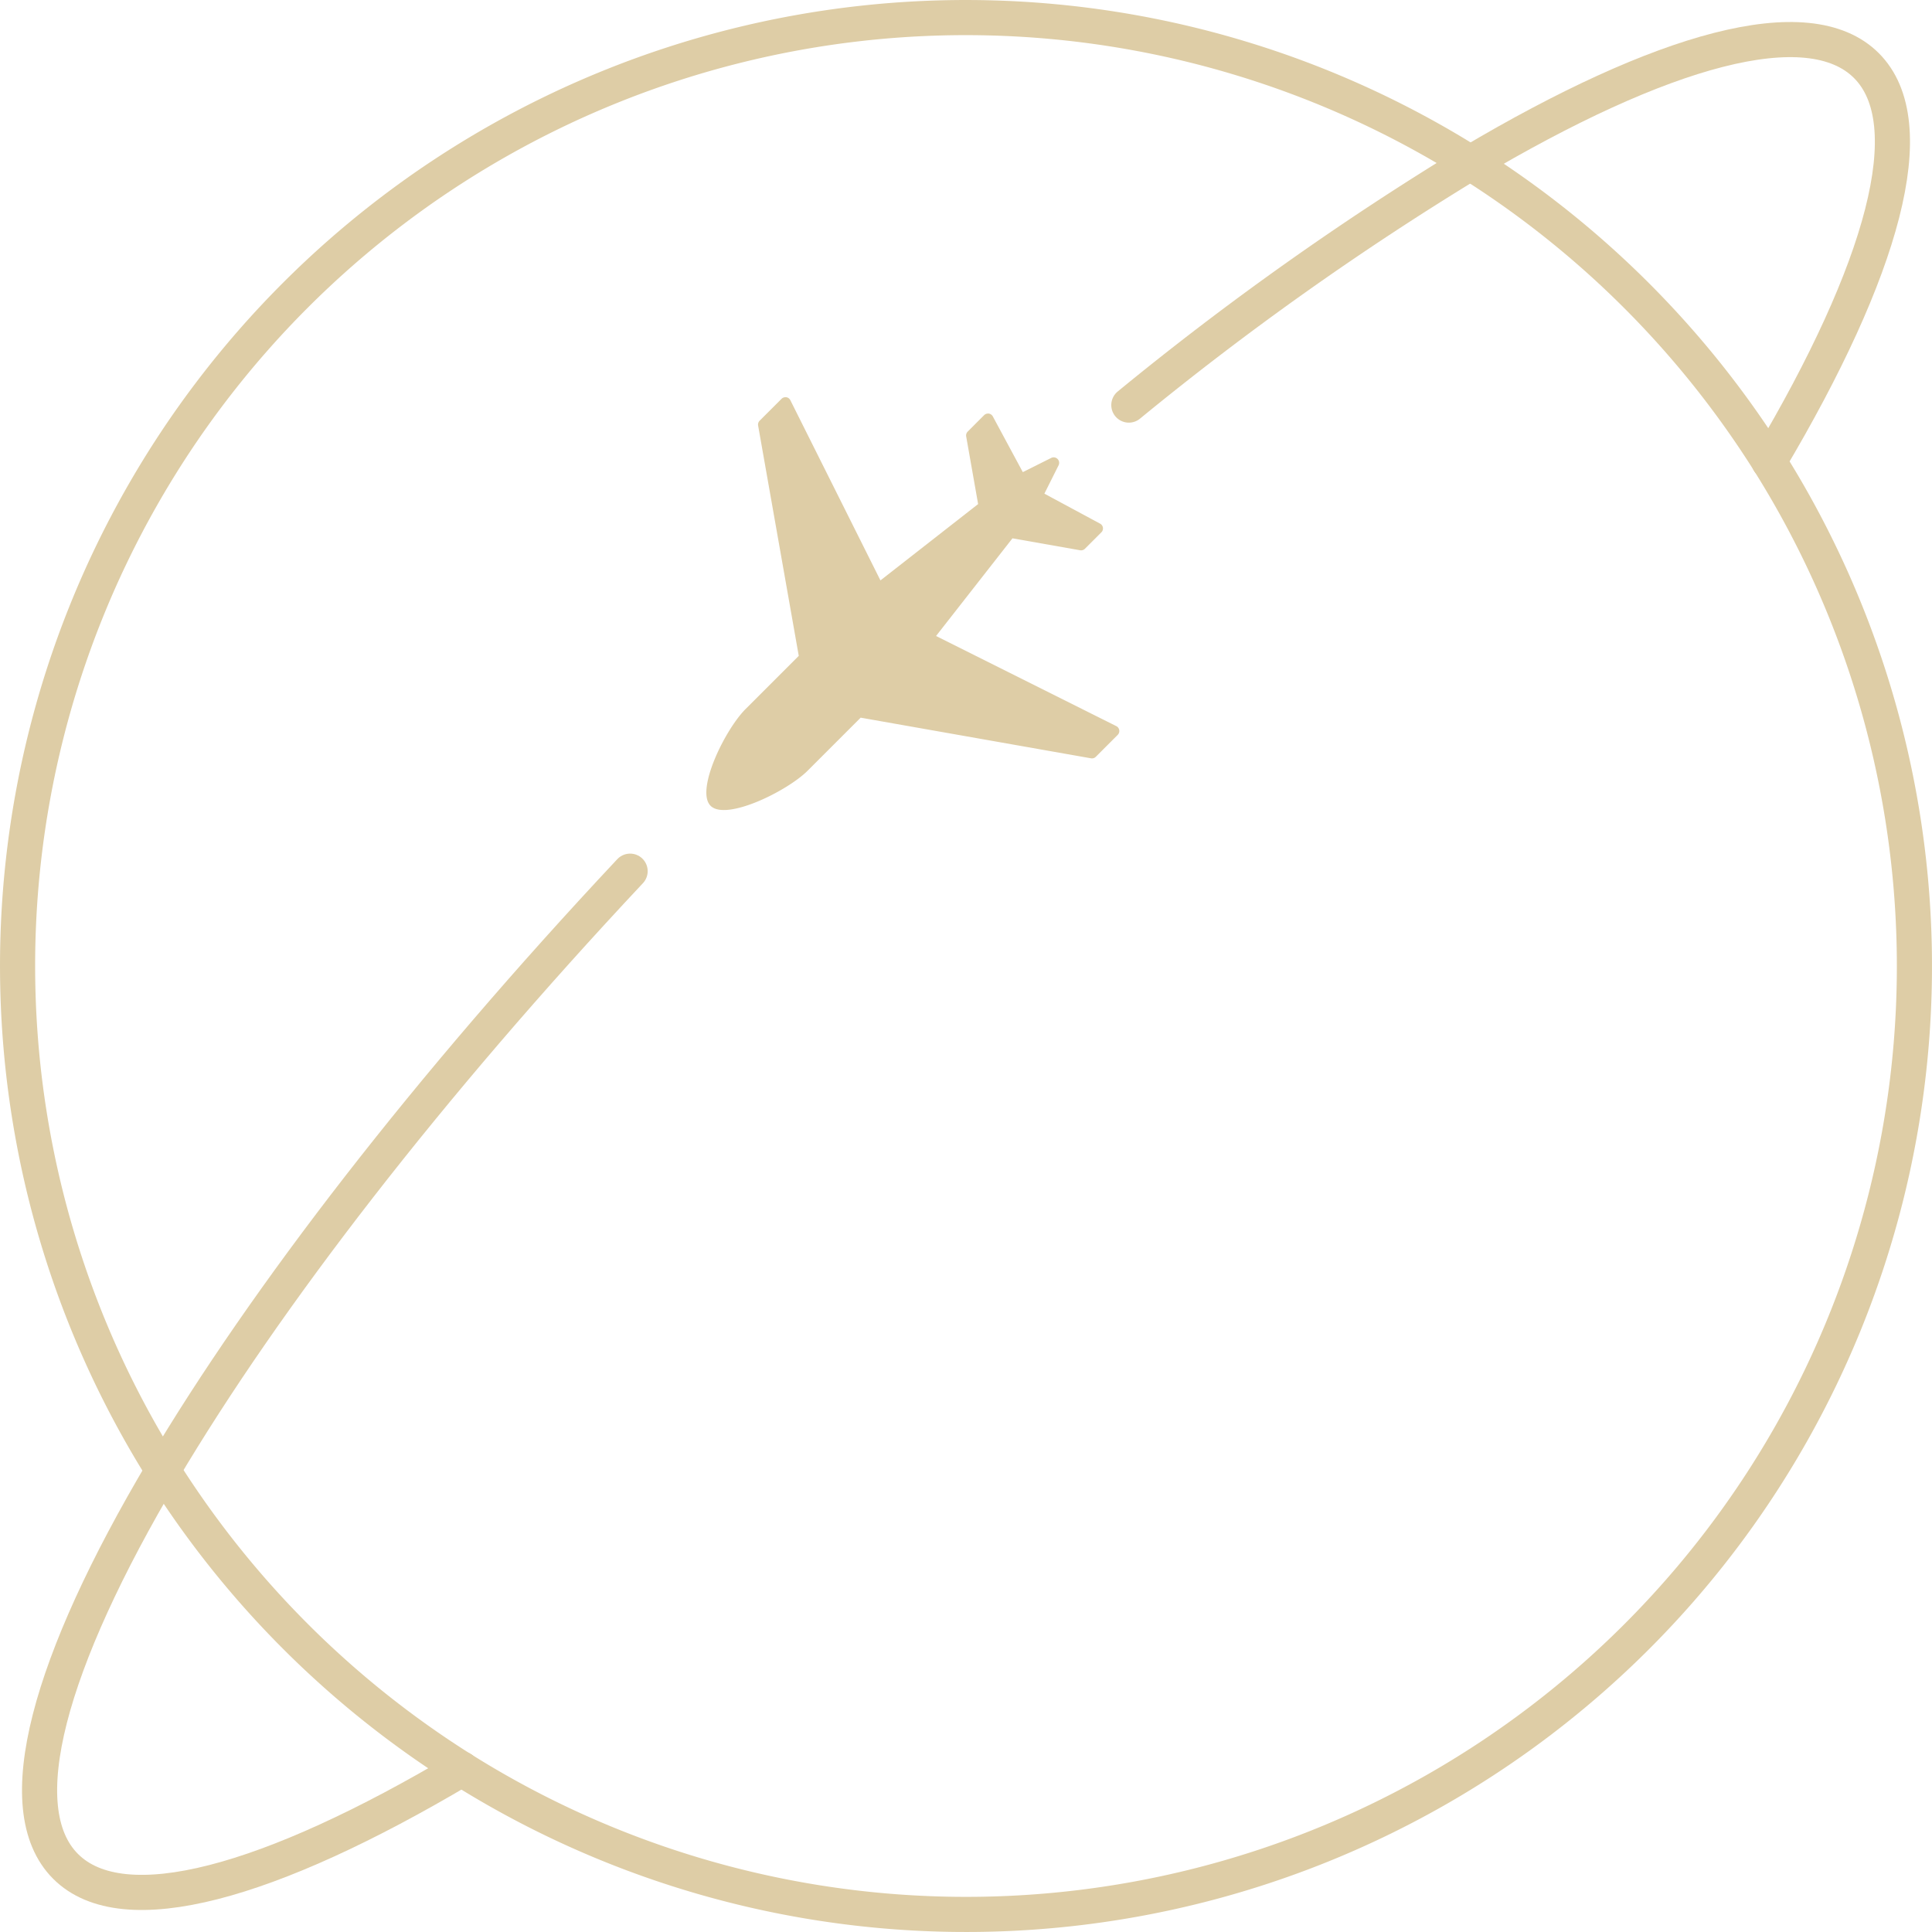 <svg xmlns="http://www.w3.org/2000/svg" width="110" height="110" viewBox="0 0 110 110">
  <g id="Group_15" data-name="Group 15" transform="translate(-376 -164)" style="mix-blend-mode: multiply;isolation: isolate">
    <g id="Group_14" data-name="Group 14">
      <path id="Path_32" data-name="Path 32" d="M385.276,247.715a54.241,54.241,0,0,0,17.009,17.009" fill="none" stroke="#decda6" stroke-linecap="round" stroke-linejoin="round" stroke-width="2"/>
      <path id="Path_33" data-name="Path 33" d="M476.724,190.285a54.241,54.241,0,0,0-17.009-17.009" fill="none" stroke="#decda6" stroke-linecap="round" stroke-linejoin="round" stroke-width="2"/>
      <path id="Path_34" data-name="Path 34" d="M459.715,173.276a53.99,53.99,0,0,0-74.439,74.439" fill="none" stroke="#decda6" stroke-linecap="round" stroke-linejoin="round" stroke-width="2"/>
      <path id="Path_35" data-name="Path 35" d="M476.724,190.285a53.99,53.99,0,0,1-74.439,74.439" fill="none" stroke="#decda6" stroke-linecap="round" stroke-linejoin="round" stroke-width="2"/>
      <path id="Path_36" data-name="Path 36" d="M476.724,190.285c6.482-10.917,8.836-19.255,5.541-22.55s-11.633-.941-22.55,5.541" fill="none" stroke="#decda6" stroke-linecap="round" stroke-linejoin="round" stroke-width="2"/>
      <path id="Path_37" data-name="Path 37" d="M440.272,187.063a169.567,169.567,0,0,1,19.443-13.787" fill="none" stroke="#decda6" stroke-linecap="round" stroke-linejoin="round" stroke-width="2"/>
      <path id="Path_38" data-name="Path 38" d="M385.276,247.715c5.856-9.863,15.084-21.834,26.6-34.114" fill="none" stroke="#decda6" stroke-linecap="round" stroke-linejoin="round" stroke-width="2"/>
      <path id="Path_39" data-name="Path 39" d="M385.276,247.715c-6.482,10.917-8.836,19.255-5.541,22.55s11.633.941,22.55-5.541" fill="none" stroke="#decda6" stroke-linecap="round" stroke-linejoin="round" stroke-width="2"/>
    </g>
    <path id="Path_40" data-name="Path 40" d="M436.487,189.851c-.877-.876-4.36.832-5.527,2l-3.018,3.018-13.113-2.314a.311.311,0,0,0-.275.086l-1.246,1.247a.312.312,0,0,0,.08.5l10.262,5.131L419.3,205.08l-3.852-.68a.316.316,0,0,0-.275.086l-.935.935a.314.314,0,0,0-.089.265.31.31,0,0,0,.161.229l3.172,1.708-.81,1.619a.313.313,0,0,0,.419.417l1.619-.81,1.708,3.172a.321.321,0,0,0,.229.162.332.332,0,0,0,.045,0,.313.313,0,0,0,.221-.09l.935-.936a.312.312,0,0,0,.087-.273l-.68-3.854,5.561-4.346,5.131,10.262a.313.313,0,0,0,.229.168.288.288,0,0,0,.052,0,.31.31,0,0,0,.219-.091l1.248-1.247a.316.316,0,0,0,.086-.275l-2.314-13.113,3.018-3.018C435.657,194.209,437.364,190.728,436.487,189.851Z" transform="translate(852.945 399.73) rotate(180)" fill="#decda6"/>
  </g>
</svg>
